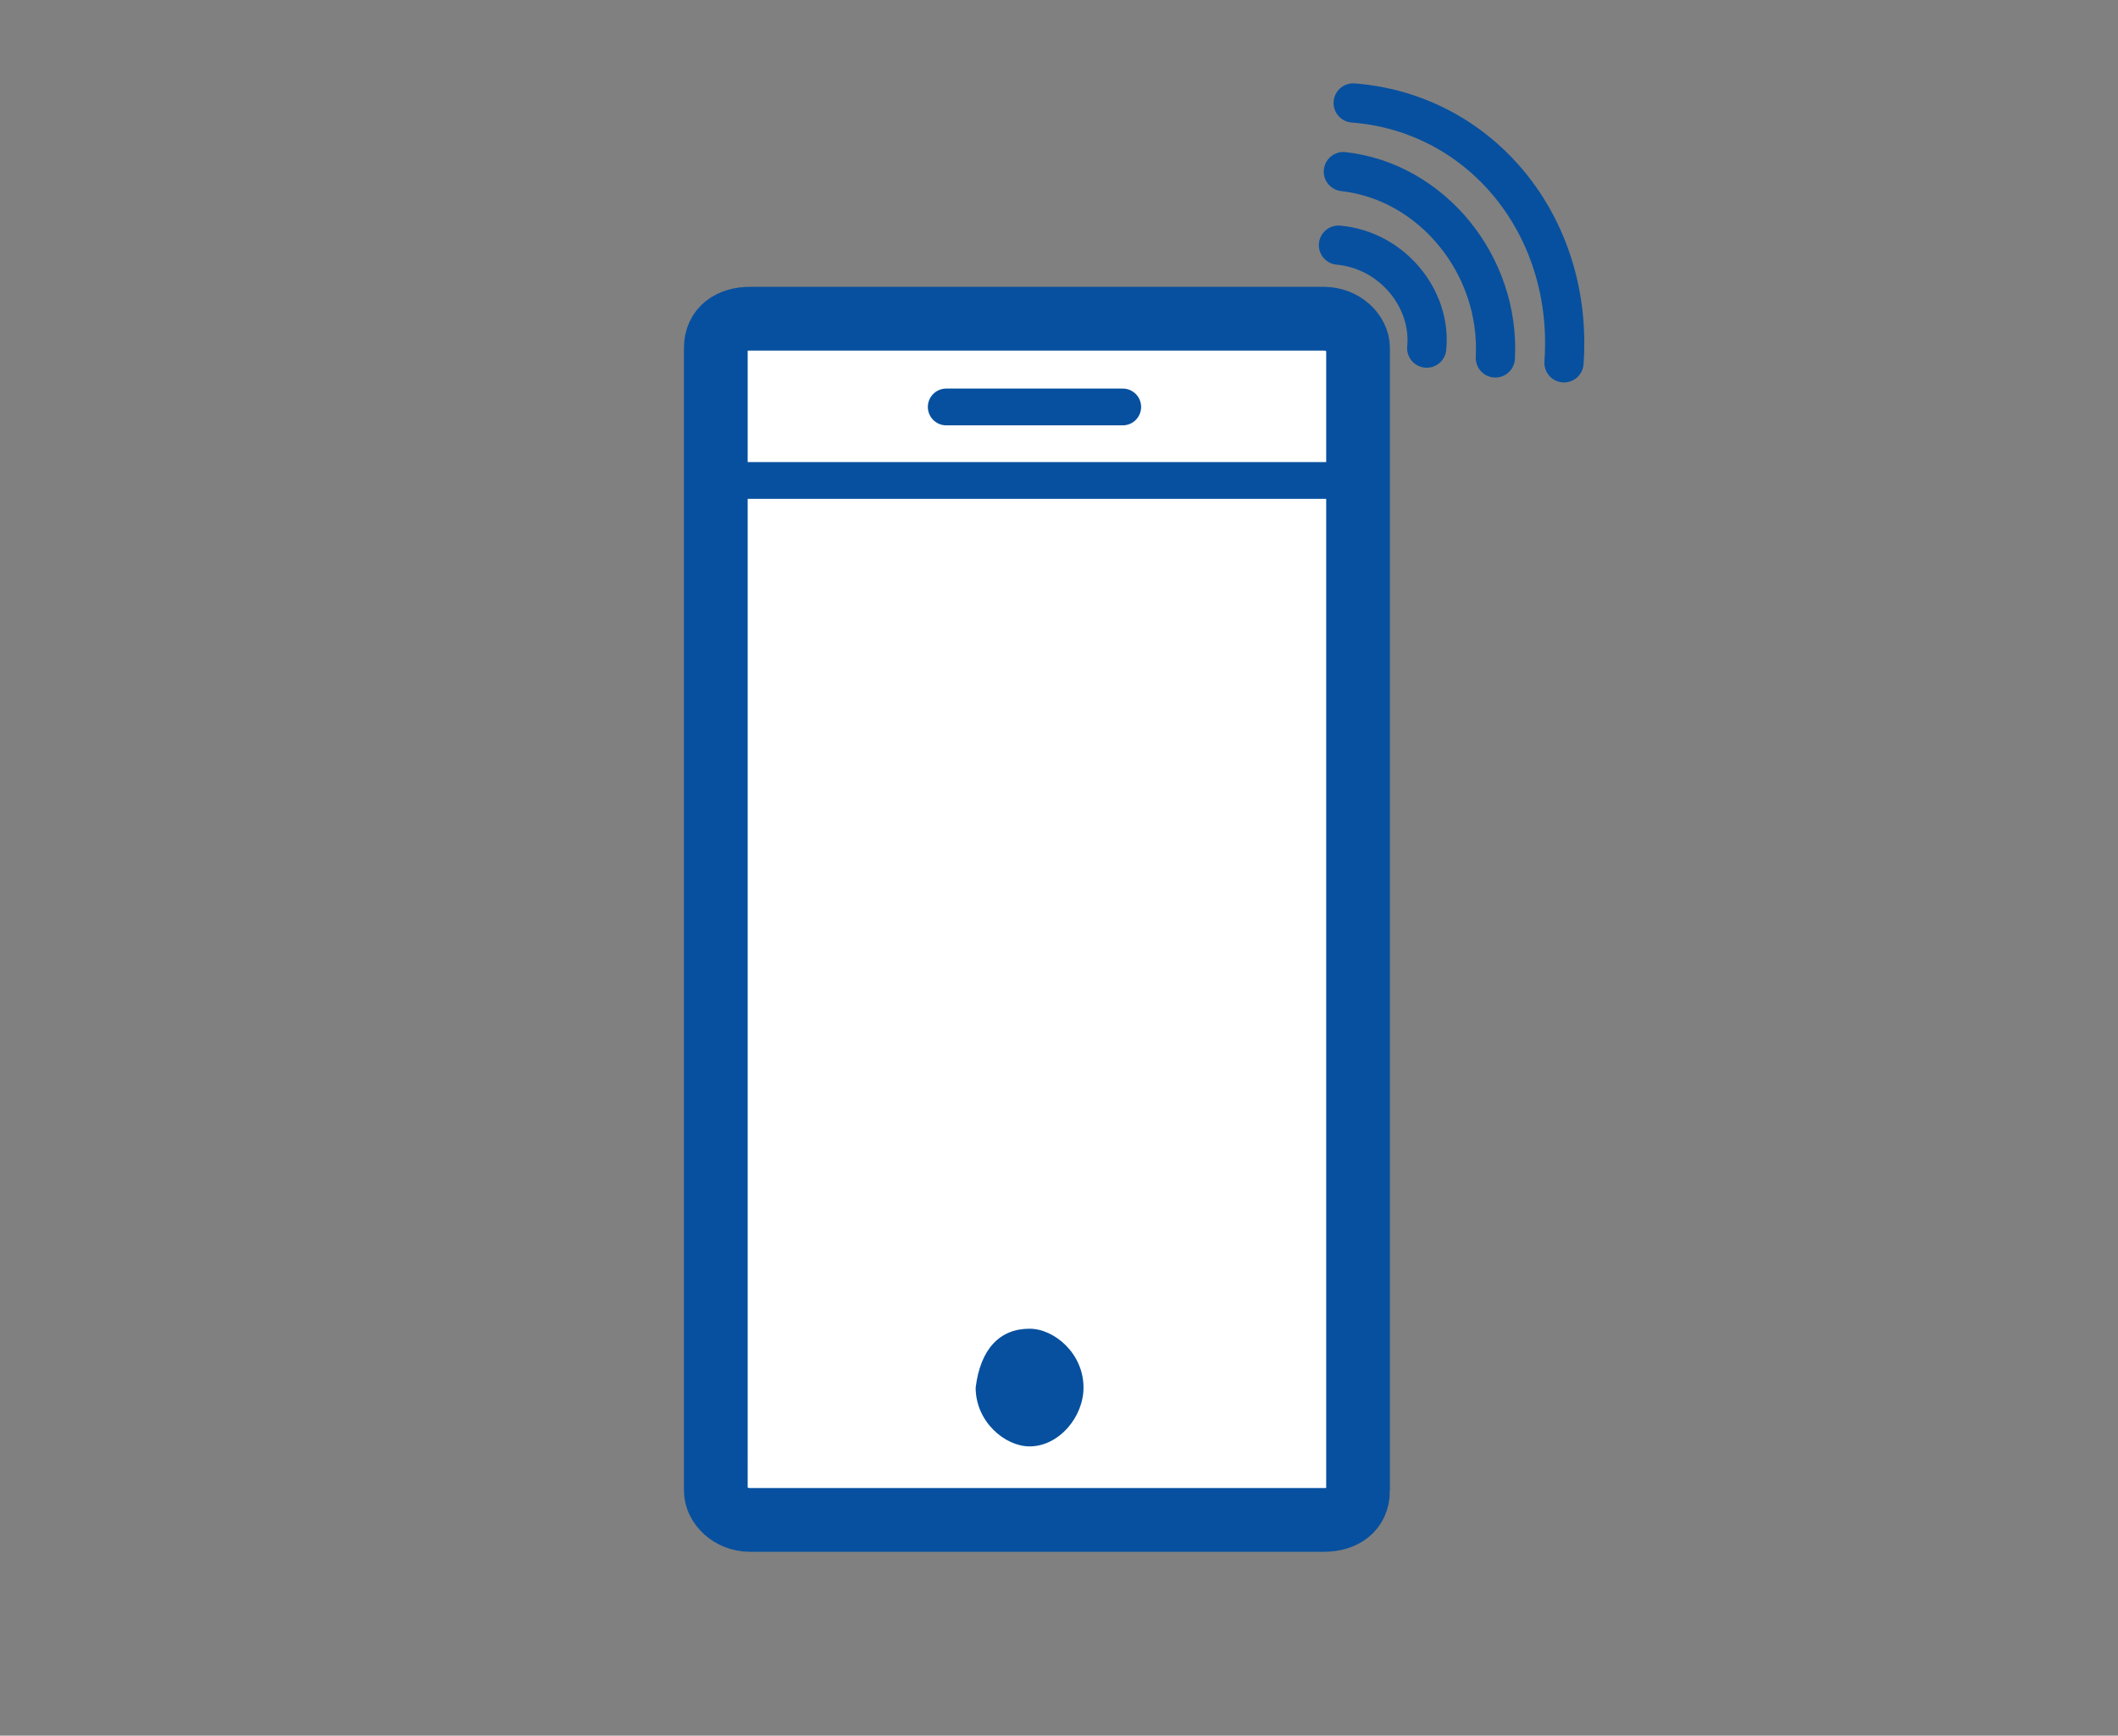 <svg version="1.1" id="Ebene_1" xmlns="http://www.w3.org/2000/svg" x="0" y="0" width="43.2" height="35.4" viewBox="-3.3 -5.5 43.2 35.4" xml:space="preserve"><rect x="-3.3" y="-5.5" width="43.2" height="35.4" fill="#808080" stroke="none"/><style>.st0,.st1,.st2{fill:none;stroke:#07509f;stroke-width:.8;stroke-linecap:round}.st1,.st2{stroke-width:.75}.st2{fill:#fff;stroke-width:1.3}.st3{fill:none}.st4{fill:#07509f}</style><path class="st3" d="M39.6 26.6c0 1.7-1.3 3-3 3H.1c-1.6 0-3-1.3-3-3V-2.1c0-1.6 1.4-3 3-3h36.5c1.7 0 3 1.4 3 3v28.7z"/><path class="st2" d="M24.4 24.9c0 .4-.3.6-.7.6H12c-.4 0-.7-.3-.7-.6V1.6c0-.4.3-.6.7-.6h11.7c.4 0 .7.3.7.6v23.3z"/><path class="st0" d="M24.1-2h0c1.8.2 3.2 1.9 3.1 3.8h0M24-.5h0c1.1.1 1.9 1.1 1.8 2.1h0"/><path class="st0" d="M28.6 1.9h0c.2-2.8-1.7-5.1-4.3-5.3h0"/><path class="st4" d="M17.7 21.6c.5 0 1.1.5 1.1 1.2 0 .6-.5 1.2-1.1 1.2-.5 0-1.1-.5-1.1-1.2.1-.8.5-1.2 1.1-1.2z"/><path class="st1" d="M11.5 4.3H24M16 2.8h3.6"/></svg>